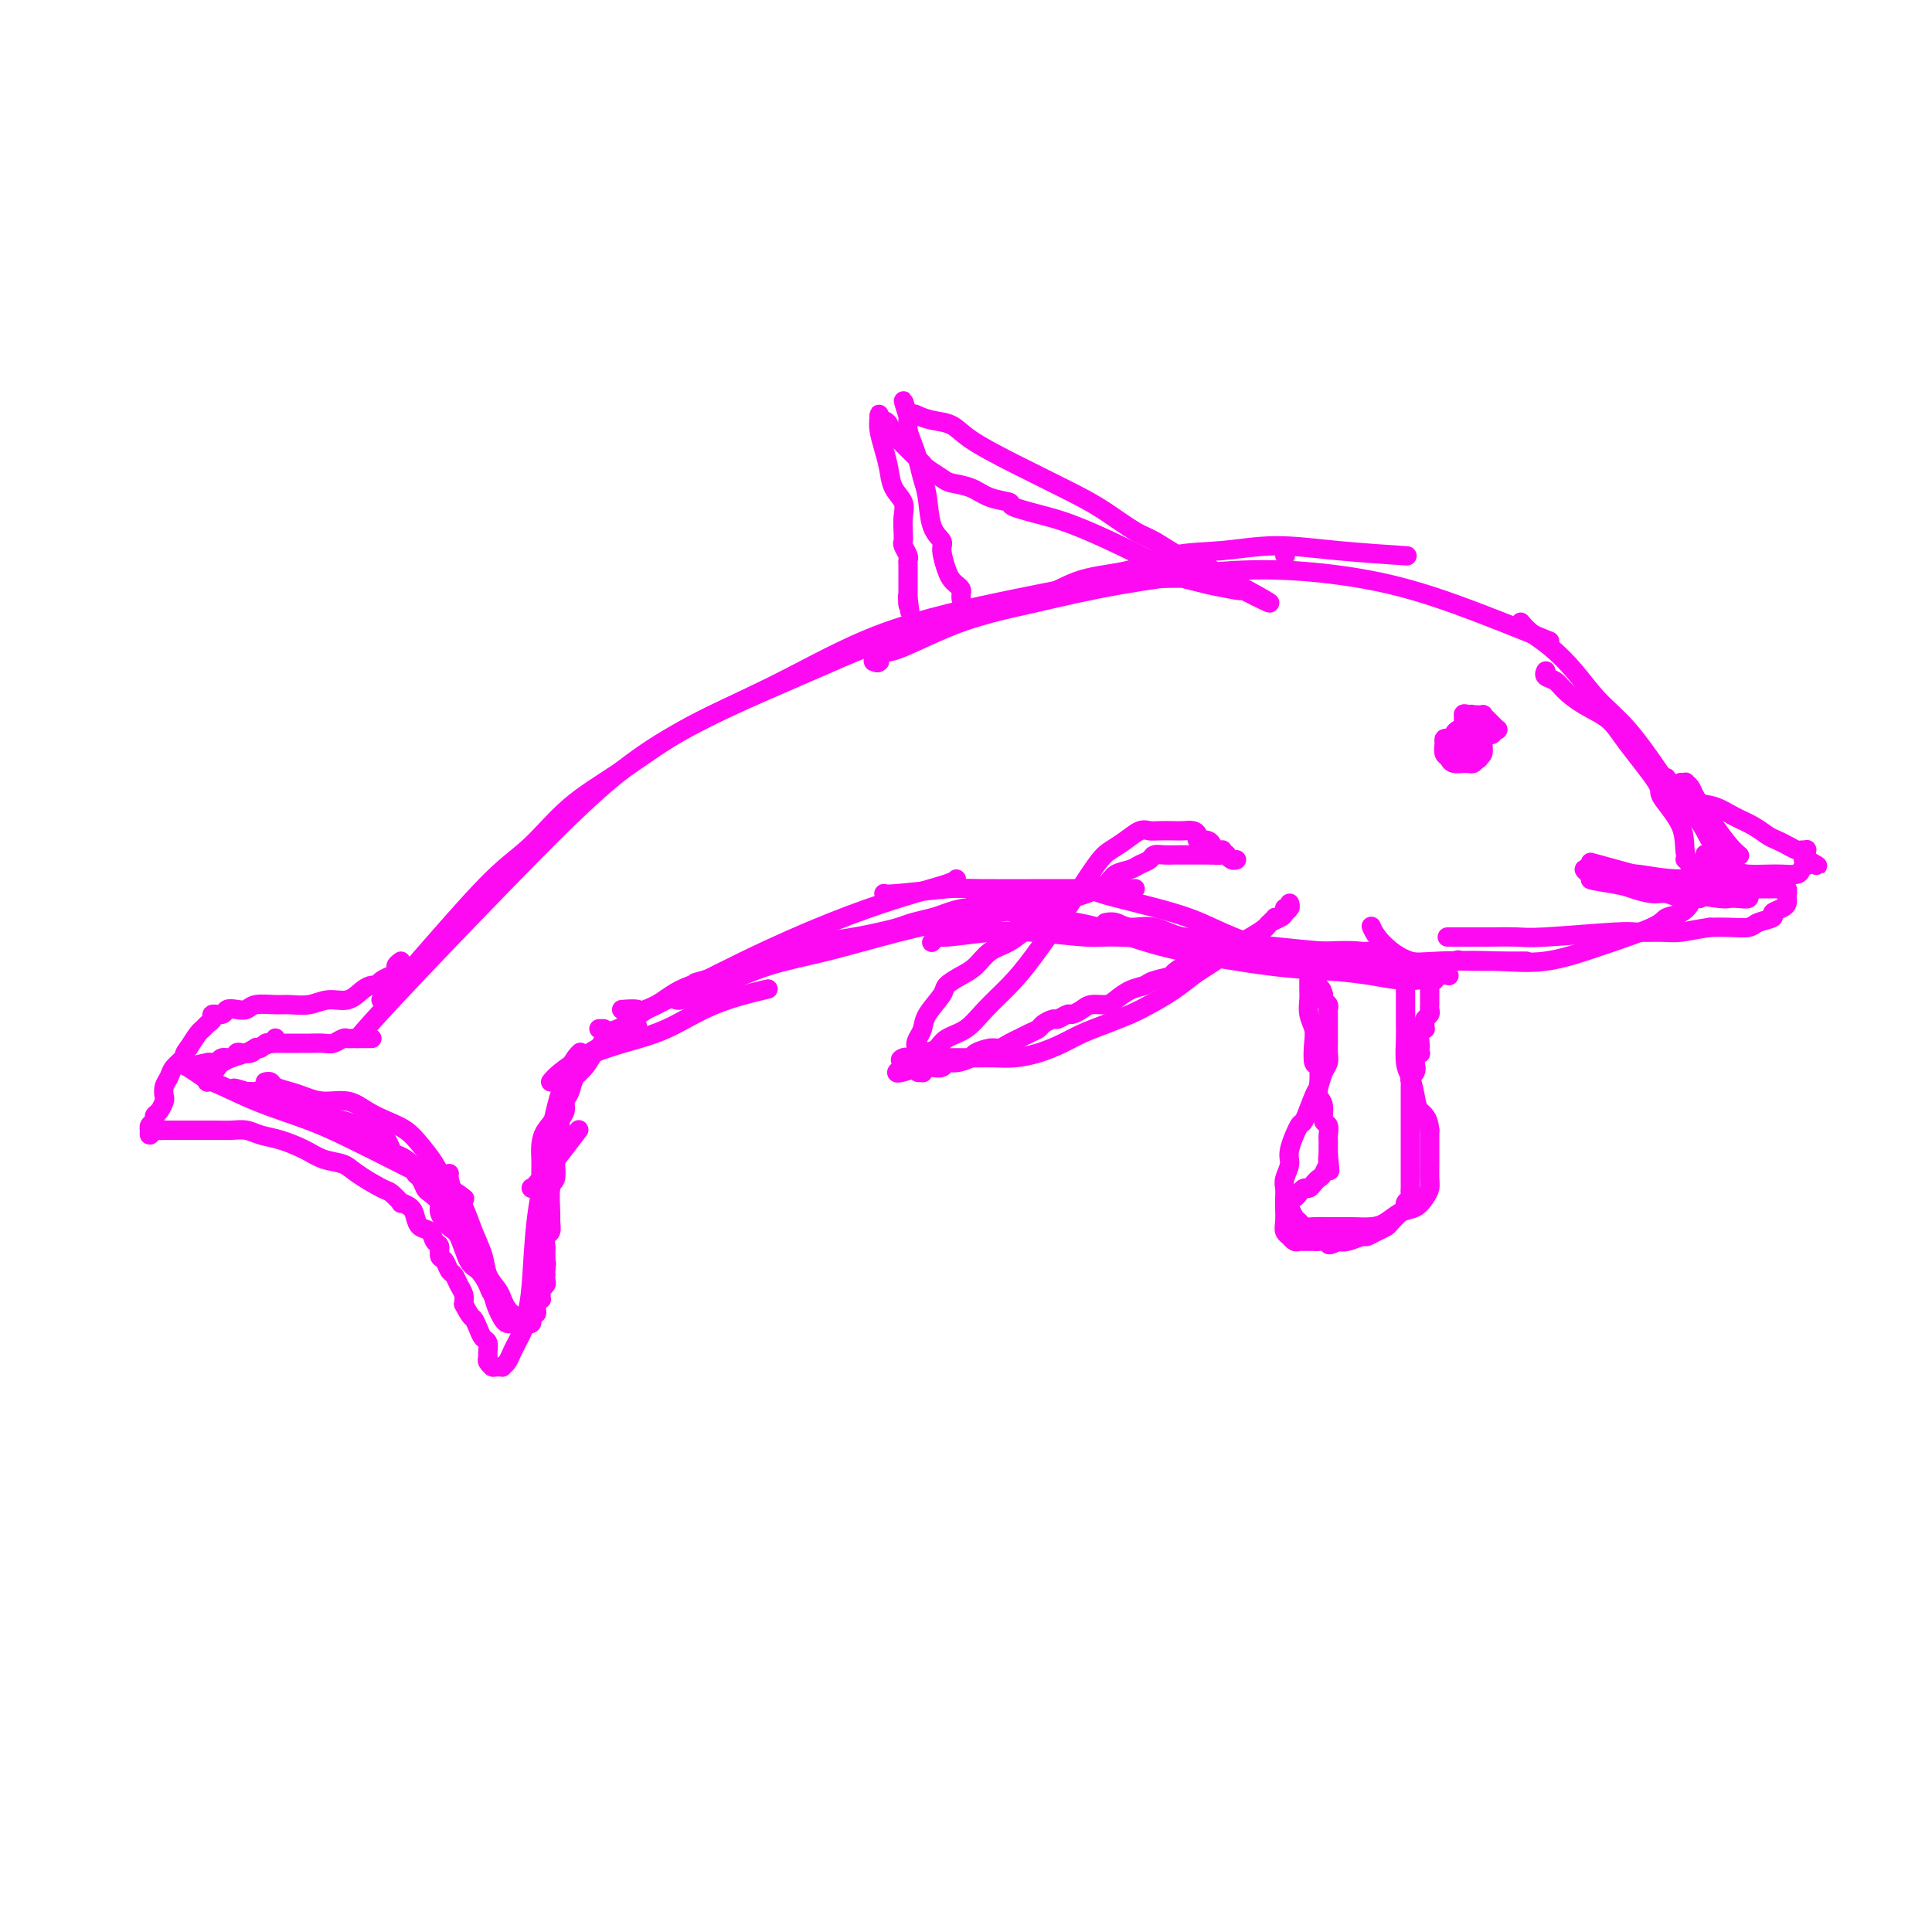 <svg viewBox='0 0 400 400' version='1.1' xmlns='http://www.w3.org/2000/svg' xmlns:xlink='http://www.w3.org/1999/xlink'><g fill='none' stroke='#FD0AF3' stroke-width='4' stroke-linecap='round' stroke-linejoin='round'><path d='M74,215c1.731,-2.030 3.463,-4.060 10,-11c6.537,-6.940 17.881,-18.788 27,-28c9.119,-9.212 16.013,-15.786 24,-21c7.987,-5.214 17.068,-9.068 25,-13c7.932,-3.932 14.717,-7.943 23,-11c8.283,-3.057 18.066,-5.160 27,-7c8.934,-1.840 17.021,-3.419 25,-4c7.979,-0.581 15.851,-0.166 19,0c3.149,0.166 1.574,0.083 0,0'/><path d='M79,207c0.002,-0.000 0.005,-0.001 0,0c-0.005,0.001 -0.017,0.002 0,0c0.017,-0.002 0.065,-0.007 0,0c-0.065,0.007 -0.242,0.026 0,0c0.242,-0.026 0.905,-0.097 1,0c0.095,0.097 -0.377,0.363 0,0c0.377,-0.363 1.604,-1.354 2,-2c0.396,-0.646 -0.038,-0.945 0,-1c0.038,-0.055 0.549,0.135 1,0c0.451,-0.135 0.841,-0.595 1,-1c0.159,-0.405 0.086,-0.757 1,-2c0.914,-1.243 2.816,-3.379 6,-7c3.184,-3.621 7.651,-8.728 11,-12c3.349,-3.272 5.582,-4.708 8,-7c2.418,-2.292 5.023,-5.440 8,-8c2.977,-2.560 6.325,-4.533 10,-7c3.675,-2.467 7.676,-5.429 12,-8c4.324,-2.571 8.972,-4.750 14,-7c5.028,-2.250 10.437,-4.571 16,-7c5.563,-2.429 11.279,-4.967 18,-7c6.721,-2.033 14.447,-3.559 21,-5c6.553,-1.441 11.934,-2.795 18,-4c6.066,-1.205 12.815,-2.262 19,-3c6.185,-0.738 11.804,-1.156 18,-1c6.196,0.156 12.970,0.887 19,2c6.030,1.113 11.316,2.607 18,5c6.684,2.393 14.767,5.684 18,7c3.233,1.316 1.617,0.658 0,0'/><path d='M266,115c0.000,0.000 0.100,0.100 0.1,0.1'/><path d='M77,215c-0.220,-0.001 -0.439,-0.001 -1,0c-0.561,0.001 -1.463,0.004 -2,0c-0.537,-0.004 -0.709,-0.015 -1,0c-0.291,0.015 -0.701,0.057 -1,0c-0.299,-0.057 -0.488,-0.211 -1,0c-0.512,0.211 -1.348,0.789 -2,1c-0.652,0.211 -1.120,0.057 -2,0c-0.880,-0.057 -2.172,-0.015 -3,0c-0.828,0.015 -1.192,0.003 -2,0c-0.808,-0.003 -2.062,0.003 -3,0c-0.938,-0.003 -1.562,-0.015 -2,0c-0.438,0.015 -0.691,0.055 -1,0c-0.309,-0.055 -0.673,-0.207 -1,0c-0.327,0.207 -0.616,0.774 -1,1c-0.384,0.226 -0.863,0.112 -1,0c-0.137,-0.112 0.066,-0.222 0,0c-0.066,0.222 -0.403,0.776 -1,1c-0.597,0.224 -1.455,0.116 -2,0c-0.545,-0.116 -0.776,-0.241 -1,0c-0.224,0.241 -0.441,0.849 -1,1c-0.559,0.151 -1.459,-0.155 -2,0c-0.541,0.155 -0.723,0.773 -1,1c-0.277,0.227 -0.651,0.065 -1,0c-0.349,-0.065 -0.675,-0.032 -1,0'/><path d='M43,220c-5.438,0.999 -2.035,0.998 -1,1c1.035,0.002 -0.300,0.008 -1,0c-0.700,-0.008 -0.765,-0.030 -1,0c-0.235,0.030 -0.640,0.111 -1,0c-0.360,-0.111 -0.674,-0.415 0,0c0.674,0.415 2.335,1.547 3,2c0.665,0.453 0.332,0.226 0,0'/><path d='M57,215c-0.001,0.002 -0.001,0.003 0,0c0.001,-0.003 0.004,-0.012 0,0c-0.004,0.012 -0.016,0.045 0,0c0.016,-0.045 0.062,-0.167 0,0c-0.062,0.167 -0.230,0.622 -1,1c-0.770,0.378 -2.143,0.678 -3,1c-0.857,0.322 -1.199,0.665 -2,1c-0.801,0.335 -2.061,0.662 -3,1c-0.939,0.338 -1.557,0.687 -2,1c-0.443,0.313 -0.710,0.588 -1,1c-0.290,0.412 -0.603,0.959 -1,1c-0.397,0.041 -0.878,-0.426 -1,0c-0.122,0.426 0.117,1.744 0,2c-0.117,0.256 -0.588,-0.549 1,0c1.588,0.549 5.234,2.454 9,4c3.766,1.546 7.652,2.735 11,4c3.348,1.265 6.158,2.605 9,4c2.842,1.395 5.714,2.843 8,4c2.286,1.157 3.984,2.021 6,3c2.016,0.979 4.351,2.071 6,3c1.649,0.929 2.614,1.694 3,2c0.386,0.306 0.193,0.153 0,0'/><path d='M55,224c-0.001,0.000 -0.001,0.000 0,0c0.001,-0.000 0.004,-0.001 0,0c-0.004,0.001 -0.014,0.003 0,0c0.014,-0.003 0.051,-0.012 0,0c-0.051,0.012 -0.191,0.044 0,0c0.191,-0.044 0.713,-0.165 1,0c0.287,0.165 0.337,0.617 1,1c0.663,0.383 1.937,0.697 3,1c1.063,0.303 1.915,0.595 3,1c1.085,0.405 2.405,0.923 4,1c1.595,0.077 3.466,-0.287 5,0c1.534,0.287 2.732,1.223 4,2c1.268,0.777 2.605,1.393 4,2c1.395,0.607 2.849,1.204 4,2c1.151,0.796 1.999,1.789 3,3c1.001,1.211 2.155,2.638 3,4c0.845,1.362 1.381,2.658 2,4c0.619,1.342 1.321,2.730 2,4c0.679,1.270 1.334,2.423 2,4c0.666,1.577 1.344,3.578 2,5c0.656,1.422 1.289,2.266 2,4c0.711,1.734 1.501,4.360 2,6c0.499,1.640 0.708,2.296 1,3c0.292,0.704 0.666,1.457 1,2c0.334,0.543 0.628,0.877 1,1c0.372,0.123 0.820,0.035 1,0c0.180,-0.035 0.090,-0.018 0,0'/><path d='M93,243c0.001,-0.003 0.002,-0.005 0,0c-0.002,0.005 -0.009,0.019 0,0c0.009,-0.019 0.032,-0.071 0,0c-0.032,0.071 -0.121,0.265 0,1c0.121,0.735 0.451,2.009 1,3c0.549,0.991 1.317,1.697 2,3c0.683,1.303 1.282,3.202 2,5c0.718,1.798 1.554,3.494 2,5c0.446,1.506 0.501,2.823 1,4c0.499,1.177 1.443,2.214 2,3c0.557,0.786 0.727,1.321 1,2c0.273,0.679 0.651,1.502 1,2c0.349,0.498 0.671,0.671 1,1c0.329,0.329 0.665,0.813 1,1c0.335,0.187 0.670,0.078 1,0c0.330,-0.078 0.654,-0.123 1,-1c0.346,-0.877 0.715,-2.584 1,-6c0.285,-3.416 0.486,-8.541 1,-13c0.514,-4.459 1.339,-8.253 2,-12c0.661,-3.747 1.156,-7.448 2,-11c0.844,-3.552 2.035,-6.956 3,-9c0.965,-2.044 1.704,-2.727 2,-3c0.296,-0.273 0.148,-0.137 0,0'/><path d='M110,246c-0.018,-0.042 -0.036,-0.083 0,0c0.036,0.083 0.125,0.292 2,-2c1.875,-2.292 5.536,-7.083 7,-9c1.464,-1.917 0.732,-0.958 0,0'/><path d='M124,213c0.417,0.000 0.833,0.000 1,0c0.167,0.000 0.083,0.000 0,0'/><path d='M114,224c0.435,-0.542 0.869,-1.083 2,-2c1.131,-0.917 2.958,-2.208 6,-4c3.042,-1.792 7.298,-4.083 9,-5c1.702,-0.917 0.851,-0.458 0,0'/><path d='M120,220c0.000,-0.000 0.000,-0.000 0,0c-0.000,0.000 -0.001,0.001 0,0c0.001,-0.001 0.003,-0.003 0,0c-0.003,0.003 -0.012,0.013 0,0c0.012,-0.013 0.043,-0.048 0,0c-0.043,0.048 -0.161,0.177 0,0c0.161,-0.177 0.599,-0.662 1,-1c0.401,-0.338 0.764,-0.529 2,-1c1.236,-0.471 3.345,-1.223 6,-2c2.655,-0.777 5.856,-1.579 9,-3c3.144,-1.421 6.231,-3.459 10,-5c3.769,-1.541 8.220,-2.583 10,-3c1.780,-0.417 0.890,-0.208 0,0'/><path d='M129,209c0.089,-0.007 0.178,-0.015 0,0c-0.178,0.015 -0.623,0.052 0,0c0.623,-0.052 2.314,-0.194 3,0c0.686,0.194 0.366,0.725 4,-1c3.634,-1.725 11.222,-5.706 18,-9c6.778,-3.294 12.744,-5.902 18,-8c5.256,-2.098 9.801,-3.686 14,-5c4.199,-1.314 8.054,-2.354 10,-3c1.946,-0.646 1.985,-0.899 2,-1c0.015,-0.101 0.008,-0.051 0,0'/><path d='M140,207c-0.000,-0.000 -0.000,-0.000 0,0c0.000,0.000 0.002,0.001 0,0c-0.002,-0.001 -0.006,-0.003 0,0c0.006,0.003 0.023,0.011 0,0c-0.023,-0.011 -0.086,-0.040 0,0c0.086,0.040 0.322,0.150 1,0c0.678,-0.150 1.799,-0.561 3,-1c1.201,-0.439 2.482,-0.908 5,-2c2.518,-1.092 6.275,-2.807 10,-4c3.725,-1.193 7.419,-1.864 12,-3c4.581,-1.136 10.048,-2.735 15,-4c4.952,-1.265 9.389,-2.195 14,-3c4.611,-0.805 9.395,-1.486 13,-2c3.605,-0.514 6.030,-0.861 7,-1c0.970,-0.139 0.485,-0.069 0,0'/><path d='M183,185c0.189,0.114 0.377,0.227 3,0c2.623,-0.227 7.680,-0.795 10,-1c2.320,-0.205 1.904,-0.047 7,0c5.096,0.047 15.704,-0.017 20,0c4.296,0.017 2.280,0.116 5,1c2.720,0.884 10.177,2.552 15,4c4.823,1.448 7.012,2.677 10,4c2.988,1.323 6.774,2.739 10,4c3.226,1.261 5.892,2.365 9,3c3.108,0.635 6.658,0.799 10,1c3.342,0.201 6.477,0.439 10,0c3.523,-0.439 7.435,-1.554 9,-2c1.565,-0.446 0.782,-0.223 0,0'/><path d='M315,129c-0.138,-0.165 -0.275,-0.331 0,0c0.275,0.331 0.963,1.158 2,2c1.037,0.842 2.424,1.699 4,3c1.576,1.301 3.340,3.046 5,5c1.660,1.954 3.216,4.118 5,6c1.784,1.882 3.798,3.484 6,6c2.202,2.516 4.593,5.947 6,8c1.407,2.053 1.831,2.730 2,3c0.169,0.270 0.085,0.135 0,0'/><path d='M320,139c-0.014,0.025 -0.027,0.050 0,0c0.027,-0.050 0.095,-0.176 0,0c-0.095,0.176 -0.352,0.654 0,1c0.352,0.346 1.315,0.559 2,1c0.685,0.441 1.092,1.109 2,2c0.908,0.891 2.316,2.003 4,3c1.684,0.997 3.643,1.878 5,3c1.357,1.122 2.113,2.484 4,5c1.887,2.516 4.904,6.185 6,8c1.096,1.815 0.269,1.775 1,3c0.731,1.225 3.019,3.714 4,6c0.981,2.286 0.654,4.369 1,6c0.346,1.631 1.364,2.809 2,4c0.636,1.191 0.888,2.396 1,3c0.112,0.604 0.082,0.607 0,1c-0.082,0.393 -0.218,1.178 0,1c0.218,-0.178 0.789,-1.317 1,-2c0.211,-0.683 0.060,-0.909 0,-1c-0.060,-0.091 -0.030,-0.045 0,0'/><path d='M350,183c-0.002,-0.000 -0.003,-0.000 0,0c0.003,0.000 0.012,0.000 0,0c-0.012,-0.000 -0.045,-0.000 0,0c0.045,0.000 0.168,0.001 0,0c-0.168,-0.001 -0.628,-0.004 -1,0c-0.372,0.004 -0.655,0.016 -1,0c-0.345,-0.016 -0.753,-0.061 -1,0c-0.247,0.061 -0.335,0.228 -1,0c-0.665,-0.228 -1.907,-0.849 -3,-1c-1.093,-0.151 -2.037,0.170 -3,0c-0.963,-0.170 -1.945,-0.830 -3,-1c-1.055,-0.170 -2.182,0.150 -3,0c-0.818,-0.150 -1.326,-0.769 -2,-1c-0.674,-0.231 -1.512,-0.073 -2,0c-0.488,0.073 -0.626,0.061 -1,0c-0.374,-0.061 -0.985,-0.170 -1,0c-0.015,0.170 0.567,0.620 1,1c0.433,0.380 0.716,0.690 1,1'/><path d='M330,182c-2.376,0.029 1.685,0.600 4,1c2.315,0.400 2.883,0.629 4,1c1.117,0.371 2.782,0.884 4,1c1.218,0.116 1.990,-0.166 3,0c1.010,0.166 2.258,0.778 3,1c0.742,0.222 0.979,0.052 1,0c0.021,-0.052 -0.173,0.013 0,0c0.173,-0.013 0.713,-0.104 1,0c0.287,0.104 0.321,0.404 0,1c-0.321,0.596 -0.998,1.488 -2,2c-1.002,0.512 -2.329,0.645 -3,1c-0.671,0.355 -0.687,0.931 -3,2c-2.313,1.069 -6.924,2.629 -11,4c-4.076,1.371 -7.617,2.551 -11,3c-3.383,0.449 -6.609,0.165 -10,0c-3.391,-0.165 -6.947,-0.213 -10,0c-3.053,0.213 -5.602,0.686 -8,0c-2.398,-0.686 -4.646,-2.531 -6,-4c-1.354,-1.469 -1.816,-2.563 -2,-3c-0.184,-0.437 -0.092,-0.219 0,0'/><path d='M346,165c0.305,-0.118 0.609,-0.237 1,0c0.391,0.237 0.867,0.828 1,1c0.133,0.172 -0.079,-0.077 0,0c0.079,0.077 0.449,0.481 1,1c0.551,0.519 1.284,1.155 2,2c0.716,0.845 1.414,1.899 2,3c0.586,1.101 1.061,2.249 2,3c0.939,0.751 2.343,1.104 3,2c0.657,0.896 0.568,2.335 1,3c0.432,0.665 1.384,0.557 2,1c0.616,0.443 0.897,1.438 1,2c0.103,0.562 0.029,0.690 0,1c-0.029,0.310 -0.013,0.801 0,1c0.013,0.199 0.025,0.106 0,0c-0.025,-0.106 -0.085,-0.224 0,0c0.085,0.224 0.317,0.789 0,1c-0.317,0.211 -1.182,0.067 -2,0c-0.818,-0.067 -1.588,-0.057 -2,0c-0.412,0.057 -0.467,0.162 -2,0c-1.533,-0.162 -4.545,-0.590 -6,-1c-1.455,-0.410 -1.353,-0.803 -5,-2c-3.647,-1.197 -11.042,-3.199 -14,-4c-2.958,-0.801 -1.479,-0.400 0,0'/><path d='M353,177c0.022,-0.122 0.044,-0.244 0,0c-0.044,0.244 -0.155,0.853 0,1c0.155,0.147 0.577,-0.168 1,0c0.423,0.168 0.846,0.818 1,1c0.154,0.182 0.040,-0.106 0,0c-0.040,0.106 -0.007,0.606 0,1c0.007,0.394 -0.011,0.684 0,1c0.011,0.316 0.052,0.659 0,1c-0.052,0.341 -0.196,0.681 0,1c0.196,0.319 0.733,0.617 1,1c0.267,0.383 0.264,0.850 0,1c-0.264,0.150 -0.789,-0.016 -1,0c-0.211,0.016 -0.108,0.214 0,0c0.108,-0.214 0.221,-0.841 0,-1c-0.221,-0.159 -0.777,0.150 -1,0c-0.223,-0.150 -0.111,-0.758 0,-1c0.111,-0.242 0.223,-0.117 0,0c-0.223,0.117 -0.781,0.227 -1,0c-0.219,-0.227 -0.097,-0.792 0,-1c0.097,-0.208 0.171,-0.059 0,0c-0.171,0.059 -0.585,0.030 -1,0'/><path d='M352,182c-0.841,-0.708 -0.942,-0.977 -1,-1c-0.058,-0.023 -0.072,0.200 0,0c0.072,-0.200 0.229,-0.824 0,-1c-0.229,-0.176 -0.846,0.097 -1,0c-0.154,-0.097 0.155,-0.562 0,-1c-0.155,-0.438 -0.772,-0.849 -1,-1c-0.228,-0.151 -0.065,-0.043 0,0c0.065,0.043 0.033,0.022 0,0'/><path d='M348,162c0.448,0.019 0.897,0.039 1,0c0.103,-0.039 -0.139,-0.136 0,0c0.139,0.136 0.659,0.505 1,1c0.341,0.495 0.501,1.117 1,2c0.499,0.883 1.335,2.027 2,3c0.665,0.973 1.158,1.776 2,3c0.842,1.224 2.035,2.868 3,4c0.965,1.132 1.704,1.752 2,2c0.296,0.248 0.148,0.124 0,0'/><path d='M305,148c0.867,0.022 1.734,0.043 2,0c0.266,-0.043 -0.069,-0.151 0,0c0.069,0.151 0.540,0.562 1,1c0.460,0.438 0.908,0.902 1,1c0.092,0.098 -0.170,-0.170 0,0c0.170,0.170 0.774,0.778 1,1c0.226,0.222 0.074,0.059 0,0c-0.074,-0.059 -0.071,-0.012 0,0c0.071,0.012 0.212,-0.011 0,0c-0.212,0.011 -0.775,0.055 -1,0c-0.225,-0.055 -0.112,-0.209 0,0c0.112,0.209 0.223,0.781 0,1c-0.223,0.219 -0.781,0.084 -1,0c-0.219,-0.084 -0.100,-0.117 0,0c0.100,0.117 0.182,0.385 0,0c-0.182,-0.385 -0.626,-1.423 -1,-2c-0.374,-0.577 -0.678,-0.694 -1,-1c-0.322,-0.306 -0.664,-0.802 -1,-1c-0.336,-0.198 -0.668,-0.099 -1,0'/><path d='M304,148c-1.155,-0.447 -1.041,-0.063 -1,0c0.041,0.063 0.010,-0.194 0,0c-0.010,0.194 0.001,0.840 0,1c-0.001,0.160 -0.015,-0.168 0,0c0.015,0.168 0.057,0.830 0,1c-0.057,0.170 -0.213,-0.152 0,0c0.213,0.152 0.797,0.779 1,1c0.203,0.221 0.026,0.038 0,0c-0.026,-0.038 0.098,0.070 0,0c-0.098,-0.070 -0.419,-0.317 -1,0c-0.581,0.317 -1.421,1.199 -2,2c-0.579,0.801 -0.895,1.521 -1,2c-0.105,0.479 0.003,0.718 0,1c-0.003,0.282 -0.117,0.608 0,1c0.117,0.392 0.466,0.849 1,1c0.534,0.151 1.253,-0.005 2,0c0.747,0.005 1.520,0.169 2,0c0.480,-0.169 0.665,-0.672 1,-1c0.335,-0.328 0.819,-0.480 1,-1c0.181,-0.520 0.059,-1.407 0,-2c-0.059,-0.593 -0.053,-0.891 0,-1c0.053,-0.109 0.155,-0.029 0,0c-0.155,0.029 -0.566,0.008 -1,0c-0.434,-0.008 -0.889,-0.002 -1,0c-0.111,0.002 0.124,0.001 0,0c-0.124,-0.001 -0.607,-0.000 -1,0c-0.393,0.000 -0.697,0.000 -1,0'/><path d='M303,153c-0.599,0.072 -0.096,0.752 0,1c0.096,0.248 -0.215,0.063 0,0c0.215,-0.063 0.958,-0.003 1,0c0.042,0.003 -0.615,-0.050 -1,0c-0.385,0.050 -0.496,0.202 -1,0c-0.504,-0.202 -1.399,-0.759 -2,-1c-0.601,-0.241 -0.906,-0.166 -1,0c-0.094,0.166 0.024,0.422 0,1c-0.024,0.578 -0.189,1.476 0,2c0.189,0.524 0.734,0.672 1,1c0.266,0.328 0.255,0.836 1,1c0.745,0.164 2.248,-0.015 3,0c0.752,0.015 0.753,0.226 1,0c0.247,-0.226 0.739,-0.887 1,-1c0.261,-0.113 0.292,0.324 0,0c-0.292,-0.324 -0.905,-1.407 -1,-2c-0.095,-0.593 0.328,-0.695 0,-1c-0.328,-0.305 -1.408,-0.814 -2,-1c-0.592,-0.186 -0.698,-0.050 -1,0c-0.302,0.050 -0.801,0.014 -1,0c-0.199,-0.014 -0.100,-0.007 0,0'/><path d='M305,153c0.000,0.000 0.000,0.000 0,0c-0.000,-0.000 -0.000,-0.000 0,0c0.000,0.000 0.000,0.001 0,0c-0.000,-0.001 -0.000,-0.003 0,0c0.000,0.003 0.001,0.011 0,0c-0.001,-0.011 -0.003,-0.042 0,0c0.003,0.042 0.012,0.155 0,0c-0.012,-0.155 -0.044,-0.578 0,-1c0.044,-0.422 0.166,-0.842 0,-1c-0.166,-0.158 -0.619,-0.053 -1,0c-0.381,0.053 -0.690,0.053 -1,0c-0.310,-0.053 -0.620,-0.159 -1,0c-0.380,0.159 -0.829,0.582 -1,1c-0.171,0.418 -0.064,0.830 0,1c0.064,0.170 0.083,0.098 0,0c-0.083,-0.098 -0.270,-0.222 0,0c0.270,0.222 0.996,0.791 1,1c0.004,0.209 -0.713,0.060 -1,0c-0.287,-0.060 -0.143,-0.030 0,0'/><path d='M235,184c-0.000,0.000 -0.000,0.000 0,0c0.000,-0.000 0.000,-0.000 0,0c-0.000,0.000 -0.001,0.000 0,0c0.001,-0.000 0.004,-0.000 0,0c-0.004,0.000 -0.016,0.000 0,0c0.016,-0.000 0.061,-0.001 0,0c-0.061,0.001 -0.227,0.004 -1,0c-0.773,-0.004 -2.152,-0.016 -3,0c-0.848,0.016 -1.163,0.060 -2,0c-0.837,-0.060 -2.194,-0.222 -3,0c-0.806,0.222 -1.061,0.829 -2,1c-0.939,0.171 -2.561,-0.094 -4,0c-1.439,0.094 -2.695,0.546 -4,1c-1.305,0.454 -2.660,0.909 -4,1c-1.340,0.091 -2.664,-0.183 -4,0c-1.336,0.183 -2.682,0.823 -4,1c-1.318,0.177 -2.606,-0.107 -4,0c-1.394,0.107 -2.893,0.606 -4,1c-1.107,0.394 -1.823,0.683 -3,1c-1.177,0.317 -2.816,0.663 -4,1c-1.184,0.337 -1.913,0.667 -3,1c-1.087,0.333 -2.531,0.671 -4,1c-1.469,0.329 -2.961,0.651 -5,1c-2.039,0.349 -4.625,0.727 -6,1c-1.375,0.273 -1.540,0.440 -3,1c-1.460,0.560 -4.216,1.511 -6,2c-1.784,0.489 -2.596,0.516 -4,1c-1.404,0.484 -3.401,1.424 -5,2c-1.599,0.576 -2.799,0.788 -4,1'/><path d='M149,202c-8.441,2.356 -4.043,1.246 -3,1c1.043,-0.246 -1.270,0.370 -3,1c-1.730,0.630 -2.876,1.272 -4,2c-1.124,0.728 -2.226,1.541 -3,2c-0.774,0.459 -1.219,0.565 -2,1c-0.781,0.435 -1.896,1.200 -3,2c-1.104,0.800 -2.196,1.636 -3,2c-0.804,0.364 -1.318,0.256 -2,1c-0.682,0.744 -1.530,2.338 -2,3c-0.470,0.662 -0.561,0.390 -1,1c-0.439,0.610 -1.227,2.103 -2,3c-0.773,0.897 -1.532,1.199 -2,2c-0.468,0.801 -0.646,2.101 -1,3c-0.354,0.899 -0.883,1.398 -1,2c-0.117,0.602 0.179,1.307 0,2c-0.179,0.693 -0.833,1.374 -1,2c-0.167,0.626 0.152,1.198 0,2c-0.152,0.802 -0.777,1.836 -1,3c-0.223,1.164 -0.046,2.459 0,3c0.046,0.541 -0.041,0.329 0,1c0.041,0.671 0.208,2.225 0,3c-0.208,0.775 -0.792,0.770 -1,2c-0.208,1.230 -0.042,3.695 0,5c0.042,1.305 -0.041,1.449 0,2c0.041,0.551 0.207,1.510 0,2c-0.207,0.490 -0.788,0.513 -1,1c-0.212,0.487 -0.057,1.440 0,2c0.057,0.560 0.015,0.728 0,1c-0.015,0.272 -0.004,0.649 0,1c0.004,0.351 0.002,0.675 0,1'/><path d='M113,261c-0.928,6.062 -0.249,2.216 0,1c0.249,-1.216 0.068,0.199 0,1c-0.068,0.801 -0.022,0.988 0,1c0.022,0.012 0.020,-0.152 0,0c-0.020,0.152 -0.058,0.619 0,1c0.058,0.381 0.213,0.676 0,1c-0.213,0.324 -0.793,0.678 -1,1c-0.207,0.322 -0.042,0.611 0,1c0.042,0.389 -0.040,0.879 0,1c0.040,0.121 0.203,-0.126 0,0c-0.203,0.126 -0.772,0.626 -1,1c-0.228,0.374 -0.113,0.622 0,1c0.113,0.378 0.226,0.885 0,1c-0.226,0.115 -0.792,-0.162 -1,0c-0.208,0.162 -0.060,0.761 0,1c0.060,0.239 0.031,0.117 0,0c-0.031,-0.117 -0.065,-0.228 0,0c0.065,0.228 0.230,0.794 0,1c-0.230,0.206 -0.853,0.053 -1,0c-0.147,-0.053 0.183,-0.006 0,0c-0.183,0.006 -0.878,-0.029 -1,0c-0.122,0.029 0.328,0.121 0,0c-0.328,-0.121 -1.434,-0.456 -2,-1c-0.566,-0.544 -0.590,-1.298 -1,-2c-0.410,-0.702 -1.205,-1.351 -2,-2'/><path d='M103,269c-1.440,-1.128 -1.540,-1.950 -2,-3c-0.460,-1.050 -1.280,-2.330 -2,-3c-0.720,-0.670 -1.340,-0.731 -2,-2c-0.660,-1.269 -1.361,-3.744 -2,-5c-0.639,-1.256 -1.218,-1.291 -2,-2c-0.782,-0.709 -1.767,-2.092 -2,-3c-0.233,-0.908 0.287,-1.343 0,-2c-0.287,-0.657 -1.382,-1.537 -2,-2c-0.618,-0.463 -0.760,-0.509 -1,-1c-0.240,-0.491 -0.579,-1.427 -1,-2c-0.421,-0.573 -0.925,-0.782 -1,-1c-0.075,-0.218 0.279,-0.443 0,-1c-0.279,-0.557 -1.191,-1.444 -2,-2c-0.809,-0.556 -1.515,-0.779 -2,-1c-0.485,-0.221 -0.748,-0.440 -1,-1c-0.252,-0.560 -0.493,-1.460 -1,-2c-0.507,-0.540 -1.280,-0.721 -2,-1c-0.720,-0.279 -1.386,-0.656 -2,-1c-0.614,-0.344 -1.176,-0.655 -2,-1c-0.824,-0.345 -1.910,-0.723 -3,-1c-1.090,-0.277 -2.184,-0.451 -3,-1c-0.816,-0.549 -1.354,-1.471 -2,-2c-0.646,-0.529 -1.402,-0.663 -3,-1c-1.598,-0.337 -4.040,-0.875 -5,-1c-0.960,-0.125 -0.438,0.163 -1,0c-0.562,-0.163 -2.207,-0.776 -3,-1c-0.793,-0.224 -0.735,-0.060 -1,0c-0.265,0.060 -0.855,0.016 -1,0c-0.145,-0.016 0.153,-0.004 0,0c-0.153,0.004 -0.758,0.001 -1,0c-0.242,-0.001 -0.121,-0.001 0,0'/><path d='M51,226c-4.405,-1.393 -1.917,-0.375 -1,0c0.917,0.375 0.262,0.107 0,0c-0.262,-0.107 -0.131,-0.054 0,0'/><path d='M199,124c-0.024,-0.334 -0.047,-0.668 0,-1c0.047,-0.332 0.166,-0.663 0,-1c-0.166,-0.337 -0.617,-0.681 -1,-1c-0.383,-0.319 -0.698,-0.613 -1,-1c-0.302,-0.387 -0.592,-0.865 -1,-2c-0.408,-1.135 -0.935,-2.925 -1,-4c-0.065,-1.075 0.334,-1.436 0,-2c-0.334,-0.564 -1.399,-1.333 -2,-3c-0.601,-1.667 -0.739,-4.232 -1,-6c-0.261,-1.768 -0.644,-2.740 -1,-4c-0.356,-1.260 -0.684,-2.810 -1,-4c-0.316,-1.190 -0.621,-2.020 -1,-3c-0.379,-0.980 -0.833,-2.110 -1,-3c-0.167,-0.890 -0.048,-1.540 0,-2c0.048,-0.460 0.024,-0.730 0,-1'/><path d='M188,86c-1.755,-5.882 -0.643,-1.589 0,0c0.643,1.589 0.818,0.472 1,0c0.182,-0.472 0.369,-0.299 1,0c0.631,0.299 1.704,0.723 3,1c1.296,0.277 2.816,0.408 4,1c1.184,0.592 2.032,1.647 4,3c1.968,1.353 5.057,3.005 9,5c3.943,1.995 8.741,4.334 12,6c3.259,1.666 4.978,2.660 7,4c2.022,1.340 4.347,3.027 6,4c1.653,0.973 2.634,1.234 4,2c1.366,0.766 3.116,2.037 5,3c1.884,0.963 3.902,1.617 5,2c1.098,0.383 1.275,0.495 2,1c0.725,0.505 1.997,1.402 3,2c1.003,0.598 1.737,0.896 2,1c0.263,0.104 0.057,0.014 0,0c-0.057,-0.014 0.037,0.049 0,0c-0.037,-0.049 -0.206,-0.209 0,0c0.206,0.209 0.786,0.787 1,1c0.214,0.213 0.061,0.061 0,0c-0.061,-0.061 -0.031,-0.030 0,0'/><path d='M257,122c10.946,5.572 3.811,1.503 1,0c-2.811,-1.503 -1.297,-0.440 -1,0c0.297,0.440 -0.623,0.257 -2,0c-1.377,-0.257 -3.210,-0.586 -5,-1c-1.790,-0.414 -3.535,-0.912 -4,-1c-0.465,-0.088 0.350,0.232 -2,-1c-2.350,-1.232 -7.866,-4.018 -12,-6c-4.134,-1.982 -6.885,-3.160 -9,-4c-2.115,-0.840 -3.594,-1.342 -6,-2c-2.406,-0.658 -5.741,-1.472 -7,-2c-1.259,-0.528 -0.444,-0.770 -1,-1c-0.556,-0.230 -2.485,-0.446 -4,-1c-1.515,-0.554 -2.616,-1.444 -4,-2c-1.384,-0.556 -3.051,-0.776 -4,-1c-0.949,-0.224 -1.182,-0.452 -2,-1c-0.818,-0.548 -2.222,-1.418 -3,-2c-0.778,-0.582 -0.929,-0.877 -1,-1c-0.071,-0.123 -0.060,-0.075 0,0c0.060,0.075 0.171,0.175 0,0c-0.171,-0.175 -0.624,-0.625 -1,-1c-0.376,-0.375 -0.674,-0.674 -1,-1c-0.326,-0.326 -0.678,-0.678 -1,-1c-0.322,-0.322 -0.612,-0.612 -1,-1c-0.388,-0.388 -0.874,-0.874 -1,-1c-0.126,-0.126 0.107,0.107 0,0c-0.107,-0.107 -0.553,-0.553 -1,-1'/><path d='M185,90c-2.038,-1.940 -1.135,-1.791 -1,-2c0.135,-0.209 -0.500,-0.775 -1,-1c-0.500,-0.225 -0.866,-0.109 -1,0c-0.134,0.109 -0.036,0.210 0,0c0.036,-0.210 0.009,-0.731 0,-1c-0.009,-0.269 0.001,-0.284 0,0c-0.001,0.284 -0.011,0.869 0,1c0.011,0.131 0.043,-0.191 0,0c-0.043,0.191 -0.162,0.893 0,2c0.162,1.107 0.604,2.617 1,4c0.396,1.383 0.747,2.639 1,4c0.253,1.361 0.408,2.827 1,4c0.592,1.173 1.622,2.054 2,3c0.378,0.946 0.105,1.959 0,3c-0.105,1.041 -0.042,2.110 0,3c0.042,0.890 0.064,1.600 0,2c-0.064,0.400 -0.213,0.488 0,1c0.213,0.512 0.789,1.446 1,2c0.211,0.554 0.056,0.727 0,1c-0.056,0.273 -0.015,0.647 0,1c0.015,0.353 0.004,0.686 0,1c-0.004,0.314 -0.001,0.609 0,1c0.001,0.391 0.000,0.878 0,1c-0.000,0.122 -0.000,-0.122 0,0c0.000,0.122 0.000,0.610 0,1c-0.000,0.390 -0.000,0.682 0,1c0.000,0.318 0.000,0.662 0,1c-0.000,0.338 -0.000,0.669 0,1'/><path d='M188,124c0.774,5.663 0.207,1.322 0,0c-0.207,-1.322 -0.056,0.375 0,1c0.056,0.625 0.016,0.179 0,0c-0.016,-0.179 -0.008,-0.089 0,0'/><path d='M188,125c0.000,0.167 0.000,0.083 0,0'/><path d='M182,137c0.008,-0.000 0.015,-0.001 0,0c-0.015,0.001 -0.053,0.002 0,0c0.053,-0.002 0.196,-0.008 0,0c-0.196,0.008 -0.730,0.030 -1,0c-0.270,-0.030 -0.275,-0.114 0,0c0.275,0.114 0.829,0.424 1,0c0.171,-0.424 -0.041,-1.583 0,-2c0.041,-0.417 0.336,-0.091 1,0c0.664,0.091 1.699,-0.052 4,-1c2.301,-0.948 5.869,-2.700 9,-4c3.131,-1.300 5.824,-2.149 9,-3c3.176,-0.851 6.834,-1.705 10,-3c3.166,-1.295 5.839,-3.031 9,-4c3.161,-0.969 6.809,-1.171 10,-2c3.191,-0.829 5.925,-2.285 9,-3c3.075,-0.715 6.490,-0.689 10,-1c3.510,-0.311 7.116,-0.960 11,-1c3.884,-0.040 8.046,0.528 13,1c4.954,0.472 10.701,0.849 13,1c2.299,0.151 1.149,0.075 0,0'/><path d='M193,195c0.002,-0.002 0.004,-0.005 0,0c-0.004,0.005 -0.015,0.016 0,0c0.015,-0.016 0.056,-0.060 0,0c-0.056,0.060 -0.209,0.225 0,0c0.209,-0.225 0.781,-0.841 1,-1c0.219,-0.159 0.086,0.139 2,0c1.914,-0.139 5.877,-0.714 9,-1c3.123,-0.286 5.408,-0.284 9,0c3.592,0.284 8.492,0.850 11,1c2.508,0.150 2.625,-0.118 7,0c4.375,0.118 13.008,0.620 19,1c5.992,0.380 9.343,0.638 13,1c3.657,0.362 7.619,0.829 11,1c3.381,0.171 6.179,0.046 8,0c1.821,-0.046 2.663,-0.013 3,0c0.337,0.013 0.168,0.007 0,0'/><path d='M202,186c0.000,0.002 0.000,0.004 0,0c-0.000,-0.004 -0.000,-0.015 0,0c0.000,0.015 0.001,0.056 0,0c-0.001,-0.056 -0.005,-0.209 0,0c0.005,0.209 0.017,0.781 0,1c-0.017,0.219 -0.064,0.084 0,0c0.064,-0.084 0.240,-0.119 1,0c0.760,0.119 2.103,0.390 4,1c1.897,0.610 4.348,1.557 7,2c2.652,0.443 5.504,0.381 9,1c3.496,0.619 7.636,1.920 11,3c3.364,1.080 5.952,1.940 11,3c5.048,1.060 12.557,2.319 18,3c5.443,0.681 8.821,0.785 12,1c3.179,0.215 6.158,0.541 9,1c2.842,0.459 5.545,1.051 8,1c2.455,-0.051 4.661,-0.744 6,-1c1.339,-0.256 1.811,-0.073 2,0c0.189,0.073 0.094,0.037 0,0'/><path d='M229,191c-0.000,0.000 -0.000,0.000 0,0c0.000,-0.000 0.000,-0.000 0,0c-0.000,0.000 -0.002,0.000 0,0c0.002,-0.000 0.006,-0.001 0,0c-0.006,0.001 -0.022,0.005 0,0c0.022,-0.005 0.083,-0.017 0,0c-0.083,0.017 -0.311,0.065 0,0c0.311,-0.065 1.159,-0.244 2,0c0.841,0.244 1.674,0.909 3,1c1.326,0.091 3.144,-0.392 5,0c1.856,0.392 3.751,1.658 6,2c2.249,0.342 4.854,-0.241 8,0c3.146,0.241 6.835,1.304 10,2c3.165,0.696 5.805,1.024 9,1c3.195,-0.024 6.943,-0.399 10,0c3.057,0.399 5.422,1.571 8,2c2.578,0.429 5.370,0.115 8,0c2.630,-0.115 5.097,-0.031 7,0c1.903,0.031 3.242,0.008 5,0c1.758,-0.008 3.935,-0.002 5,0c1.065,0.002 1.019,0.001 1,0c-0.019,-0.001 -0.009,-0.000 0,0'/><path d='M345,161c-0.086,0.449 -0.173,0.898 0,1c0.173,0.102 0.604,-0.142 1,0c0.396,0.142 0.755,0.671 1,1c0.245,0.329 0.376,0.458 1,1c0.624,0.542 1.742,1.497 3,2c1.258,0.503 2.655,0.555 4,1c1.345,0.445 2.639,1.285 4,2c1.361,0.715 2.788,1.306 4,2c1.212,0.694 2.208,1.492 3,2c0.792,0.508 1.379,0.725 2,1c0.621,0.275 1.277,0.609 2,1c0.723,0.391 1.514,0.841 2,1c0.486,0.159 0.666,0.028 1,0c0.334,-0.028 0.822,0.048 1,0c0.178,-0.048 0.048,-0.219 0,0c-0.048,0.219 -0.013,0.828 0,1c0.013,0.172 0.004,-0.094 0,0c-0.004,0.094 -0.002,0.547 0,1'/><path d='M374,178c4.490,2.566 1.216,0.481 0,0c-1.216,-0.481 -0.374,0.642 0,1c0.374,0.358 0.278,-0.048 0,0c-0.278,0.048 -0.739,0.549 -1,1c-0.261,0.451 -0.322,0.852 -1,1c-0.678,0.148 -1.973,0.045 -3,0c-1.027,-0.045 -1.787,-0.030 -3,0c-1.213,0.030 -2.878,0.076 -4,0c-1.122,-0.076 -1.699,-0.273 -4,0c-2.301,0.273 -6.325,1.015 -10,1c-3.675,-0.015 -7.003,-0.789 -9,-1c-1.997,-0.211 -2.665,0.140 -4,0c-1.335,-0.140 -3.337,-0.769 -4,-1c-0.663,-0.231 0.014,-0.062 0,0c-0.014,0.062 -0.718,0.018 -1,0c-0.282,-0.018 -0.141,-0.009 0,0'/><path d='M350,184c0.472,0.000 0.944,0.000 1,0c0.056,-0.000 -0.304,-0.000 0,0c0.304,0.000 1.274,0.000 2,0c0.726,-0.000 1.210,-0.000 2,0c0.790,0.000 1.885,0.000 3,0c1.115,-0.000 2.249,-0.000 3,0c0.751,0.000 1.118,0.000 2,0c0.882,-0.000 2.279,-0.001 3,0c0.721,0.001 0.768,0.004 1,0c0.232,-0.004 0.651,-0.015 1,0c0.349,0.015 0.630,0.056 1,0c0.370,-0.056 0.831,-0.208 1,0c0.169,0.208 0.046,0.777 0,1c-0.046,0.223 -0.014,0.101 0,0c0.014,-0.101 0.010,-0.182 0,0c-0.010,0.182 -0.024,0.626 0,1c0.024,0.374 0.087,0.677 0,1c-0.087,0.323 -0.325,0.665 -1,1c-0.675,0.335 -1.786,0.664 -2,1c-0.214,0.336 0.470,0.678 0,1c-0.470,0.322 -2.095,0.622 -3,1c-0.905,0.378 -1.090,0.832 -2,1c-0.910,0.168 -2.546,0.048 -4,0c-1.454,-0.048 -2.727,-0.024 -4,0'/><path d='M354,192c-2.738,0.382 -4.582,0.838 -6,1c-1.418,0.162 -2.410,0.029 -4,0c-1.590,-0.029 -3.776,0.045 -5,0c-1.224,-0.045 -1.484,-0.208 -5,0c-3.516,0.208 -10.288,0.788 -14,1c-3.712,0.212 -4.364,0.057 -6,0c-1.636,-0.057 -4.256,-0.015 -6,0c-1.744,0.015 -2.611,0.004 -4,0c-1.389,-0.004 -3.300,-0.001 -4,0c-0.700,0.001 -0.188,0.000 0,0c0.188,-0.000 0.054,-0.000 0,0c-0.054,0.000 -0.027,0.000 0,0'/><path d='M253,176c0.082,-0.033 0.164,-0.065 0,0c-0.164,0.065 -0.573,0.228 -1,0c-0.427,-0.228 -0.870,-0.849 -1,-1c-0.130,-0.151 0.054,0.166 0,0c-0.054,-0.166 -0.346,-0.815 -1,-1c-0.654,-0.185 -1.669,0.094 -2,0c-0.331,-0.094 0.021,-0.561 0,-1c-0.021,-0.439 -0.414,-0.849 -1,-1c-0.586,-0.151 -1.363,-0.042 -2,0c-0.637,0.042 -1.132,0.017 -2,0c-0.868,-0.017 -2.109,-0.026 -3,0c-0.891,0.026 -1.433,0.089 -2,0c-0.567,-0.089 -1.160,-0.328 -2,0c-0.840,0.328 -1.929,1.223 -3,2c-1.071,0.777 -2.126,1.434 -3,2c-0.874,0.566 -1.567,1.039 -3,3c-1.433,1.961 -3.607,5.411 -6,9c-2.393,3.589 -5.005,7.317 -7,10c-1.995,2.683 -3.374,4.319 -5,6c-1.626,1.681 -3.499,3.406 -5,5c-1.501,1.594 -2.629,3.058 -4,4c-1.371,0.942 -2.986,1.363 -4,2c-1.014,0.637 -1.426,1.490 -2,2c-0.574,0.510 -1.308,0.676 -2,1c-0.692,0.324 -1.340,0.807 -2,1c-0.660,0.193 -1.330,0.097 -2,0'/><path d='M188,219c-2.187,0.928 -1.653,0.249 -1,0c0.653,-0.249 1.427,-0.067 2,0c0.573,0.067 0.947,0.018 2,0c1.053,-0.018 2.787,-0.004 4,0c1.213,0.004 1.905,-0.001 3,0c1.095,0.001 2.593,0.008 4,0c1.407,-0.008 2.724,-0.033 4,0c1.276,0.033 2.510,0.122 4,0c1.490,-0.122 3.234,-0.456 5,-1c1.766,-0.544 3.552,-1.300 5,-2c1.448,-0.700 2.557,-1.345 4,-2c1.443,-0.655 3.219,-1.320 5,-2c1.781,-0.680 3.568,-1.375 5,-2c1.432,-0.625 2.508,-1.178 4,-2c1.492,-0.822 3.400,-1.911 5,-3c1.600,-1.089 2.892,-2.178 4,-3c1.108,-0.822 2.031,-1.378 3,-2c0.969,-0.622 1.985,-1.311 3,-2'/><path d='M253,198c6.159,-3.500 2.557,-2.251 2,-2c-0.557,0.251 1.932,-0.497 3,-1c1.068,-0.503 0.716,-0.762 1,-1c0.284,-0.238 1.203,-0.455 2,-1c0.797,-0.545 1.471,-1.417 2,-2c0.529,-0.583 0.911,-0.878 1,-1c0.089,-0.122 -0.116,-0.070 0,0c0.116,0.070 0.553,0.159 1,0c0.447,-0.159 0.904,-0.565 1,-1c0.096,-0.435 -0.170,-0.898 0,-1c0.170,-0.102 0.774,0.158 1,0c0.226,-0.158 0.073,-0.733 0,-1c-0.073,-0.267 -0.065,-0.226 0,0c0.065,0.226 0.188,0.637 0,1c-0.188,0.363 -0.685,0.677 -1,1c-0.315,0.323 -0.447,0.654 -1,1c-0.553,0.346 -1.525,0.708 -2,1c-0.475,0.292 -0.451,0.516 -1,1c-0.549,0.484 -1.669,1.229 -3,2c-1.331,0.771 -2.872,1.567 -4,2c-1.128,0.433 -1.842,0.501 -3,1c-1.158,0.499 -2.759,1.428 -4,2c-1.241,0.572 -2.120,0.786 -3,1'/><path d='M245,200c-3.481,2.108 -1.685,1.878 -2,2c-0.315,0.122 -2.741,0.597 -4,1c-1.259,0.403 -1.352,0.734 -2,1c-0.648,0.266 -1.850,0.466 -3,1c-1.150,0.534 -2.249,1.401 -3,2c-0.751,0.599 -1.156,0.930 -2,1c-0.844,0.070 -2.128,-0.121 -3,0c-0.872,0.121 -1.332,0.553 -2,1c-0.668,0.447 -1.545,0.907 -2,1c-0.455,0.093 -0.488,-0.182 -1,0c-0.512,0.182 -1.502,0.822 -2,1c-0.498,0.178 -0.504,-0.107 -1,0c-0.496,0.107 -1.484,0.606 -2,1c-0.516,0.394 -0.561,0.684 -1,1c-0.439,0.316 -1.271,0.658 -2,1c-0.729,0.342 -1.355,0.683 -2,1c-0.645,0.317 -1.309,0.609 -2,1c-0.691,0.391 -1.410,0.879 -2,1c-0.590,0.121 -1.051,-0.126 -2,0c-0.949,0.126 -2.386,0.626 -3,1c-0.614,0.374 -0.406,0.622 -1,1c-0.594,0.378 -1.990,0.886 -3,1c-1.010,0.114 -1.633,-0.167 -2,0c-0.367,0.167 -0.477,0.781 -1,1c-0.523,0.219 -1.460,0.045 -2,0c-0.540,-0.045 -0.684,0.041 -1,0c-0.316,-0.041 -0.803,-0.210 -1,0c-0.197,0.210 -0.104,0.799 0,1c0.104,0.201 0.220,0.016 0,0c-0.220,-0.016 -0.777,0.138 -1,0c-0.223,-0.138 -0.111,-0.569 0,-1'/><path d='M190,221c-8.513,2.891 -2.294,-0.382 0,-2c2.294,-1.618 0.664,-1.582 0,-2c-0.664,-0.418 -0.362,-1.291 0,-2c0.362,-0.709 0.785,-1.254 1,-2c0.215,-0.746 0.220,-1.693 1,-3c0.780,-1.307 2.333,-2.973 3,-4c0.667,-1.027 0.449,-1.415 1,-2c0.551,-0.585 1.870,-1.368 3,-2c1.130,-0.632 2.071,-1.113 3,-2c0.929,-0.887 1.847,-2.182 3,-3c1.153,-0.818 2.542,-1.161 4,-2c1.458,-0.839 2.987,-2.174 4,-3c1.013,-0.826 1.511,-1.141 3,-2c1.489,-0.859 3.969,-2.261 5,-3c1.031,-0.739 0.612,-0.814 1,-1c0.388,-0.186 1.584,-0.484 3,-1c1.416,-0.516 3.052,-1.251 4,-2c0.948,-0.749 1.209,-1.511 2,-2c0.791,-0.489 2.113,-0.705 3,-1c0.887,-0.295 1.340,-0.667 2,-1c0.660,-0.333 1.526,-0.625 2,-1c0.474,-0.375 0.556,-0.833 1,-1c0.444,-0.167 1.250,-0.045 2,0c0.750,0.045 1.442,0.012 2,0c0.558,-0.012 0.980,-0.003 1,0c0.020,0.003 -0.364,0.001 0,0c0.364,-0.001 1.476,-0.000 2,0c0.524,0.000 0.460,0.000 1,0c0.540,-0.000 1.684,-0.000 2,0c0.316,0.000 -0.195,0.000 0,0c0.195,-0.000 1.098,-0.000 2,0'/><path d='M251,177c3.277,-0.618 1.469,-0.162 1,0c-0.469,0.162 0.400,0.029 1,0c0.600,-0.029 0.932,0.045 1,0c0.068,-0.045 -0.126,-0.208 0,0c0.126,0.208 0.572,0.787 1,1c0.428,0.213 0.836,0.061 1,0c0.164,-0.061 0.082,-0.030 0,0'/><path d='M271,200c-0.000,0.084 -0.000,0.169 0,1c0.000,0.831 0.000,2.410 0,3c-0.000,0.590 -0.001,0.191 0,0c0.001,-0.191 0.004,-0.175 0,0c-0.004,0.175 -0.015,0.509 0,1c0.015,0.491 0.056,1.138 0,2c-0.056,0.862 -0.207,1.940 0,3c0.207,1.060 0.774,2.101 1,3c0.226,0.899 0.112,1.655 0,3c-0.112,1.345 -0.222,3.279 0,4c0.222,0.721 0.776,0.228 1,1c0.224,0.772 0.116,2.808 0,4c-0.116,1.192 -0.241,1.542 0,2c0.241,0.458 0.849,1.026 1,2c0.151,0.974 -0.156,2.355 0,3c0.156,0.645 0.774,0.554 1,1c0.226,0.446 0.061,1.429 0,2c-0.061,0.571 -0.016,0.730 0,1c0.016,0.270 0.004,0.650 0,1c-0.004,0.350 -0.001,0.672 0,1c0.001,0.328 0.001,0.664 0,1'/><path d='M275,239c0.622,6.191 0.178,2.170 0,1c-0.178,-1.170 -0.089,0.512 0,1c0.089,0.488 0.179,-0.219 0,0c-0.179,0.219 -0.625,1.364 -1,2c-0.375,0.636 -0.678,0.761 -1,1c-0.322,0.239 -0.663,0.590 -1,1c-0.337,0.410 -0.668,0.880 -1,1c-0.332,0.120 -0.663,-0.109 -1,0c-0.337,0.109 -0.678,0.555 -1,1c-0.322,0.445 -0.623,0.888 -1,1c-0.377,0.112 -0.830,-0.107 -1,0c-0.170,0.107 -0.057,0.539 0,1c0.057,0.461 0.056,0.950 0,1c-0.056,0.050 -0.168,-0.341 0,0c0.168,0.341 0.617,1.412 1,2c0.383,0.588 0.699,0.693 1,1c0.301,0.307 0.587,0.815 1,1c0.413,0.185 0.953,0.048 2,0c1.047,-0.048 2.601,-0.006 4,0c1.399,0.006 2.643,-0.025 4,0c1.357,0.025 2.825,0.106 4,0c1.175,-0.106 2.056,-0.399 3,-1c0.944,-0.601 1.952,-1.511 3,-2c1.048,-0.489 2.137,-0.556 3,-1c0.863,-0.444 1.499,-1.266 2,-2c0.501,-0.734 0.866,-1.379 1,-2c0.134,-0.621 0.036,-1.218 0,-2c-0.036,-0.782 -0.010,-1.749 0,-3c0.010,-1.251 0.003,-2.786 0,-4c-0.003,-1.214 -0.001,-2.107 0,-3'/><path d='M296,234c-0.250,-2.947 -1.373,-3.314 -2,-4c-0.627,-0.686 -0.756,-1.692 -1,-3c-0.244,-1.308 -0.601,-2.917 -1,-4c-0.399,-1.083 -0.839,-1.641 -1,-3c-0.161,-1.359 -0.043,-3.520 0,-5c0.043,-1.480 0.012,-2.280 0,-3c-0.012,-0.720 -0.003,-1.360 0,-2c0.003,-0.640 0.001,-1.281 0,-2c-0.001,-0.719 -0.000,-1.517 0,-2c0.000,-0.483 0.000,-0.650 0,-1c-0.000,-0.350 -0.000,-0.882 0,-1c0.000,-0.118 0.000,0.180 0,0c-0.000,-0.180 -0.000,-0.837 0,-1c0.000,-0.163 0.000,0.166 0,0c-0.000,-0.166 -0.000,-0.829 0,-1c0.000,-0.171 0.000,0.150 0,0c-0.000,-0.150 -0.000,-0.771 0,-1c0.000,-0.229 0.000,-0.065 0,0c-0.000,0.065 -0.000,0.033 0,0'/><path d='M297,203c-0.423,-0.007 -0.845,-0.014 -1,0c-0.155,0.014 -0.041,0.049 0,0c0.041,-0.049 0.011,-0.182 0,0c-0.011,0.182 -0.003,0.679 0,1c0.003,0.321 0.002,0.467 0,1c-0.002,0.533 -0.004,1.452 0,2c0.004,0.548 0.015,0.724 0,1c-0.015,0.276 -0.057,0.652 0,1c0.057,0.348 0.212,0.667 0,1c-0.212,0.333 -0.793,0.680 -1,1c-0.207,0.320 -0.041,0.614 0,1c0.041,0.386 -0.041,0.863 0,1c0.041,0.137 0.207,-0.065 0,0c-0.207,0.065 -0.786,0.396 -1,1c-0.214,0.604 -0.061,1.482 0,2c0.061,0.518 0.030,0.678 0,1c-0.030,0.322 -0.061,0.807 0,1c0.061,0.193 0.212,0.093 0,0c-0.212,-0.093 -0.788,-0.179 -1,0c-0.212,0.179 -0.061,0.623 0,1c0.061,0.377 0.030,0.689 0,1'/><path d='M293,220c-0.635,2.808 -0.223,1.328 0,1c0.223,-0.328 0.256,0.494 0,1c-0.256,0.506 -0.801,0.694 -1,1c-0.199,0.306 -0.053,0.730 0,1c0.053,0.270 0.014,0.386 0,1c-0.014,0.614 -0.004,1.726 0,2c0.004,0.274 0.001,-0.289 0,0c-0.001,0.289 -0.000,1.429 0,2c0.000,0.571 0.000,0.572 0,1c-0.000,0.428 -0.000,1.283 0,2c0.000,0.717 0.000,1.295 0,2c-0.000,0.705 -0.000,1.537 0,2c0.000,0.463 0.000,0.557 0,1c-0.000,0.443 -0.000,1.236 0,2c0.000,0.764 0.000,1.500 0,2c-0.000,0.500 -0.000,0.764 0,1c0.000,0.236 0.001,0.444 0,1c-0.001,0.556 -0.004,1.458 0,2c0.004,0.542 0.016,0.723 0,1c-0.016,0.277 -0.059,0.651 0,1c0.059,0.349 0.219,0.675 0,1c-0.219,0.325 -0.817,0.651 -1,1c-0.183,0.349 0.051,0.723 0,1c-0.051,0.277 -0.385,0.456 -1,1c-0.615,0.544 -1.511,1.451 -2,2c-0.489,0.549 -0.571,0.739 -1,1c-0.429,0.261 -1.203,0.592 -2,1c-0.797,0.408 -1.616,0.893 -2,1c-0.384,0.107 -0.334,-0.163 -1,0c-0.666,0.163 -2.047,0.761 -3,1c-0.953,0.239 -1.476,0.120 -2,0'/><path d='M277,257c-2.661,1.392 -1.812,0.373 -2,0c-0.188,-0.373 -1.412,-0.099 -2,0c-0.588,0.099 -0.540,0.023 -1,0c-0.460,-0.023 -1.429,0.009 -2,0c-0.571,-0.009 -0.745,-0.057 -1,0c-0.255,0.057 -0.590,0.221 -1,0c-0.410,-0.221 -0.894,-0.825 -1,-1c-0.106,-0.175 0.168,0.081 0,0c-0.168,-0.081 -0.777,-0.497 -1,-1c-0.223,-0.503 -0.061,-1.092 0,-2c0.061,-0.908 0.021,-2.134 0,-3c-0.021,-0.866 -0.021,-1.373 0,-2c0.021,-0.627 0.065,-1.374 0,-2c-0.065,-0.626 -0.240,-1.130 0,-2c0.240,-0.870 0.894,-2.107 1,-3c0.106,-0.893 -0.337,-1.442 0,-3c0.337,-1.558 1.452,-4.126 2,-5c0.548,-0.874 0.529,-0.054 1,-1c0.471,-0.946 1.433,-3.657 2,-5c0.567,-1.343 0.740,-1.317 1,-2c0.260,-0.683 0.605,-2.075 1,-3c0.395,-0.925 0.838,-1.385 1,-2c0.162,-0.615 0.044,-1.387 0,-2c-0.044,-0.613 -0.012,-1.067 0,-2c0.012,-0.933 0.004,-2.344 0,-3c-0.004,-0.656 -0.005,-0.557 0,-1c0.005,-0.443 0.015,-1.428 0,-2c-0.015,-0.572 -0.056,-0.731 0,-1c0.056,-0.269 0.207,-0.649 0,-1c-0.207,-0.351 -0.774,-0.672 -1,-1c-0.226,-0.328 -0.113,-0.664 0,-1'/><path d='M274,206c-0.397,-2.023 -0.891,-1.082 -1,-1c-0.109,0.082 0.167,-0.696 0,-1c-0.167,-0.304 -0.777,-0.134 -1,0c-0.223,0.134 -0.060,0.232 0,0c0.060,-0.232 0.016,-0.793 0,-1c-0.016,-0.207 -0.005,-0.059 0,0c0.005,0.059 0.002,0.030 0,0'/><path d='M83,199c-0.457,0.341 -0.914,0.683 -1,1c-0.086,0.317 0.198,0.611 0,1c-0.198,0.389 -0.878,0.874 -1,1c-0.122,0.126 0.316,-0.108 0,0c-0.316,0.108 -1.385,0.559 -2,1c-0.615,0.441 -0.776,0.874 -1,1c-0.224,0.126 -0.513,-0.053 -1,0c-0.487,0.053 -1.173,0.340 -2,1c-0.827,0.660 -1.795,1.694 -3,2c-1.205,0.306 -2.648,-0.115 -4,0c-1.352,0.115 -2.613,0.767 -4,1c-1.387,0.233 -2.899,0.049 -4,0c-1.101,-0.049 -1.791,0.038 -3,0c-1.209,-0.038 -2.939,-0.202 -4,0c-1.061,0.202 -1.455,0.771 -2,1c-0.545,0.229 -1.241,0.117 -2,0c-0.759,-0.117 -1.579,-0.239 -2,0c-0.421,0.239 -0.442,0.838 -1,1c-0.558,0.162 -1.654,-0.113 -2,0c-0.346,0.113 0.059,0.613 0,1c-0.059,0.387 -0.583,0.660 -1,1c-0.417,0.340 -0.728,0.745 -1,1c-0.272,0.255 -0.506,0.358 -1,1c-0.494,0.642 -1.247,1.821 -2,3'/><path d='M39,217c-1.200,1.441 -0.700,1.542 -1,2c-0.300,0.458 -1.400,1.273 -2,2c-0.600,0.727 -0.699,1.364 -1,2c-0.301,0.636 -0.803,1.269 -1,2c-0.197,0.731 -0.090,1.558 0,2c0.090,0.442 0.164,0.499 0,1c-0.164,0.501 -0.566,1.445 -1,2c-0.434,0.555 -0.901,0.722 -1,1c-0.099,0.278 0.169,0.668 0,1c-0.169,0.332 -0.774,0.607 -1,1c-0.226,0.393 -0.072,0.904 0,1c0.072,0.096 0.061,-0.223 0,0c-0.061,0.223 -0.171,0.988 0,1c0.171,0.012 0.623,-0.727 1,-1c0.377,-0.273 0.679,-0.078 1,0c0.321,0.078 0.660,0.039 1,0'/><path d='M34,234c0.817,-0.000 1.359,-0.000 2,0c0.641,0.000 1.382,0.000 2,0c0.618,-0.000 1.113,-0.001 2,0c0.887,0.001 2.165,0.003 3,0c0.835,-0.003 1.226,-0.013 2,0c0.774,0.013 1.932,0.048 3,0c1.068,-0.048 2.045,-0.178 3,0c0.955,0.178 1.887,0.663 3,1c1.113,0.337 2.406,0.526 4,1c1.594,0.474 3.488,1.234 5,2c1.512,0.766 2.641,1.538 4,2c1.359,0.462 2.946,0.615 4,1c1.054,0.385 1.573,1.003 3,2c1.427,0.997 3.762,2.375 5,3c1.238,0.625 1.379,0.499 2,1c0.621,0.501 1.724,1.630 2,2c0.276,0.370 -0.273,-0.018 0,0c0.273,0.018 1.368,0.443 2,1c0.632,0.557 0.800,1.247 1,2c0.200,0.753 0.431,1.568 1,2c0.569,0.432 1.476,0.482 2,1c0.524,0.518 0.665,1.505 1,2c0.335,0.495 0.863,0.499 1,1c0.137,0.501 -0.118,1.499 0,2c0.118,0.501 0.610,0.504 1,1c0.390,0.496 0.679,1.484 1,2c0.321,0.516 0.674,0.561 1,1c0.326,0.439 0.626,1.272 1,2c0.374,0.728 0.821,1.351 1,2c0.179,0.649 0.089,1.325 0,2'/><path d='M96,270c1.487,2.909 1.705,2.681 2,3c0.295,0.319 0.668,1.185 1,2c0.332,0.815 0.624,1.580 1,2c0.376,0.420 0.837,0.494 1,1c0.163,0.506 0.030,1.442 0,2c-0.030,0.558 0.043,0.738 0,1c-0.043,0.262 -0.204,0.606 0,1c0.204,0.394 0.771,0.838 1,1c0.229,0.162 0.118,0.043 0,0c-0.118,-0.043 -0.243,-0.011 0,0c0.243,0.011 0.853,0.001 1,0c0.147,-0.001 -0.168,0.008 0,0c0.168,-0.008 0.818,-0.033 1,0c0.182,0.033 -0.106,0.122 0,0c0.106,-0.122 0.606,-0.456 1,-1c0.394,-0.544 0.684,-1.297 1,-2c0.316,-0.703 0.659,-1.354 1,-2c0.341,-0.646 0.679,-1.287 1,-2c0.321,-0.713 0.626,-1.499 1,-2c0.374,-0.501 0.819,-0.717 1,-1c0.181,-0.283 0.100,-0.633 0,-1c-0.100,-0.367 -0.219,-0.753 0,-1c0.219,-0.247 0.777,-0.356 1,-1c0.223,-0.644 0.112,-1.822 0,-3'/><path d='M111,267c1.619,-2.813 1.166,-1.847 1,-2c-0.166,-0.153 -0.044,-1.425 0,-2c0.044,-0.575 0.012,-0.454 0,-1c-0.012,-0.546 -0.003,-1.759 0,-3c0.003,-1.241 0.001,-2.509 0,-3c-0.001,-0.491 -0.000,-0.204 0,-1c0.000,-0.796 0.000,-2.674 0,-4c-0.000,-1.326 -0.001,-2.101 0,-3c0.001,-0.899 0.002,-1.921 0,-3c-0.002,-1.079 -0.008,-2.216 0,-3c0.008,-0.784 0.028,-1.215 0,-2c-0.028,-0.785 -0.106,-1.925 0,-3c0.106,-1.075 0.396,-2.085 1,-3c0.604,-0.915 1.524,-1.736 2,-3c0.476,-1.264 0.509,-2.973 1,-4c0.491,-1.027 1.441,-1.374 2,-2c0.559,-0.626 0.728,-1.530 1,-2c0.272,-0.470 0.647,-0.504 1,-1c0.353,-0.496 0.682,-1.453 1,-2c0.318,-0.547 0.624,-0.685 1,-1c0.376,-0.315 0.822,-0.806 1,-1c0.178,-0.194 0.086,-0.091 0,0c-0.086,0.091 -0.168,0.169 0,0c0.168,-0.169 0.584,-0.584 1,-1'/><path d='M124,217c2.000,-3.333 1.000,-1.667 0,0'/></g>
</svg>